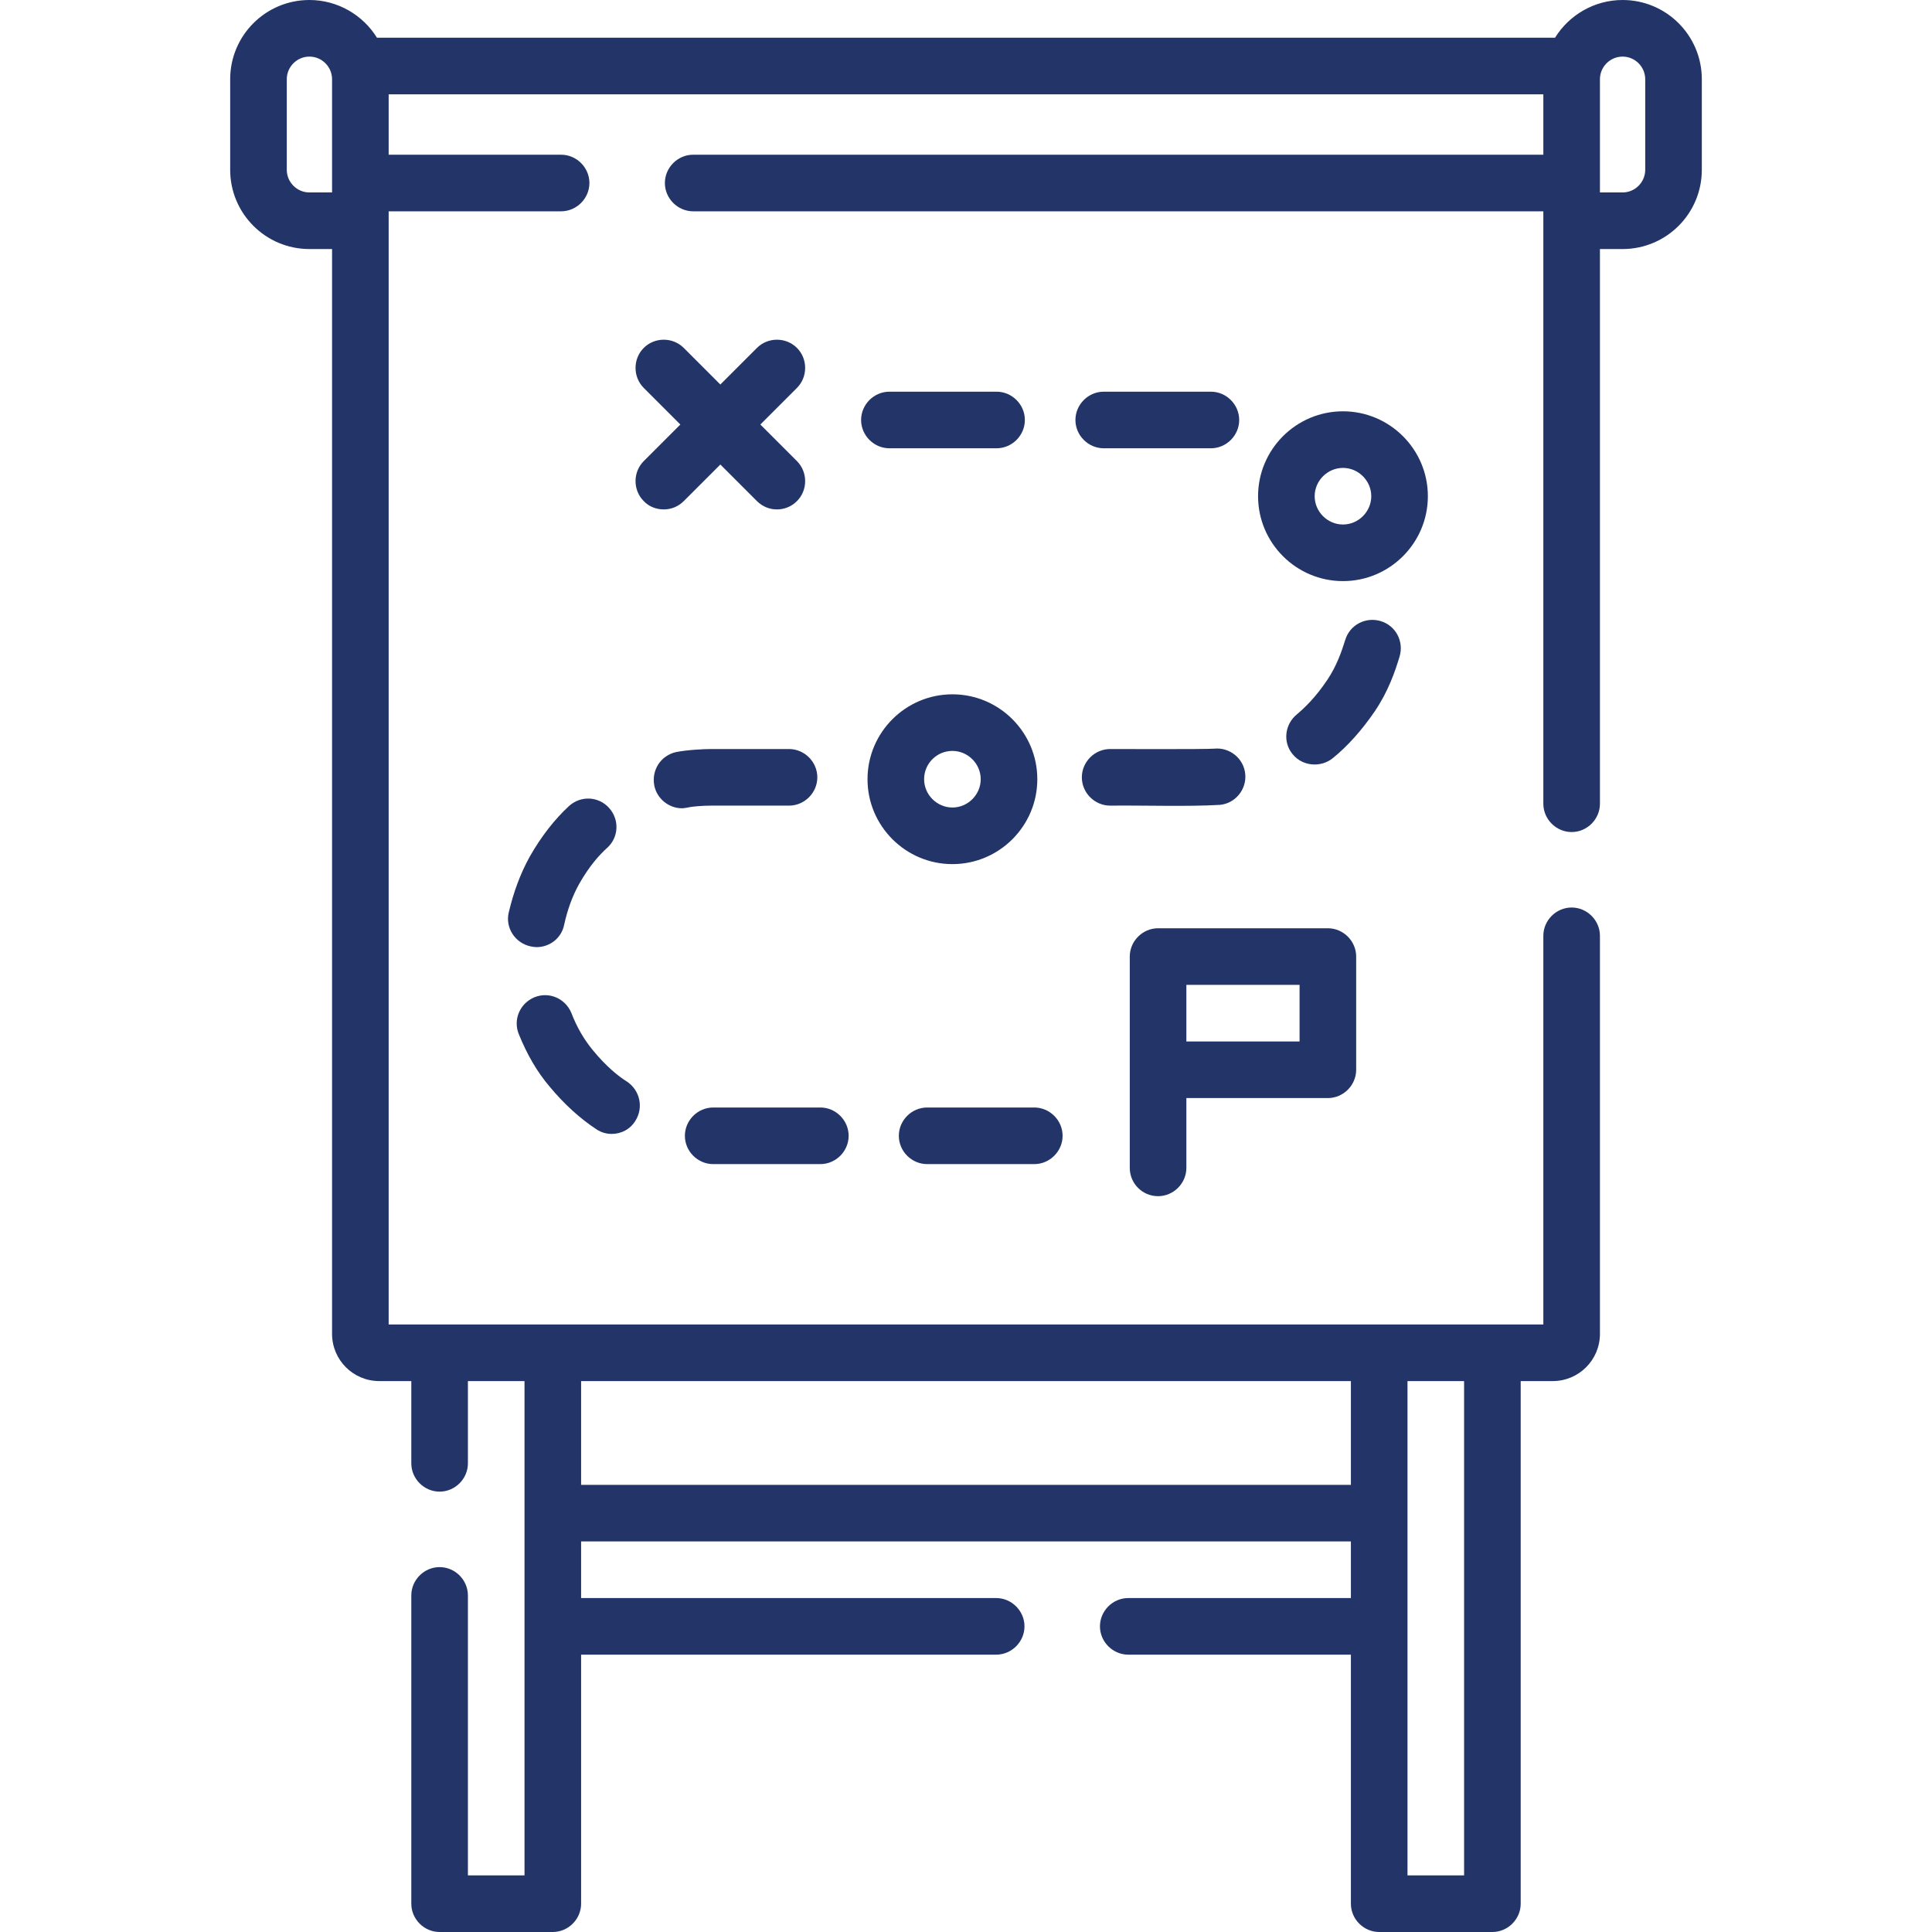 <?xml version="1.0" encoding="utf-8"?>
<!-- Generator: Adobe Illustrator 26.0.3, SVG Export Plug-In . SVG Version: 6.00 Build 0)  -->
<svg version="1.1" id="Capa_1" xmlns="http://www.w3.org/2000/svg" xmlns:xlink="http://www.w3.org/1999/xlink" x="0px" y="0px"
	 viewBox="0 0 512 512" style="enable-background:new 0 0 512 512;" xml:space="preserve">
<style type="text/css">
	.st0{fill:#233568;}
</style>
<g>
	<path class="st0" d="M430,0c-7.5,0-14.2,4-17.9,10H99.9C96.2,4,89.5,0,82,0C70.4,0,61,9.4,61,21v24c0,11.6,9.4,21,21,21h6v287.5
		c0,6.9,5.6,12.5,12.5,12.5h8.5v21.8c0,4.1,3.4,7.5,7.5,7.5s7.5-3.4,7.5-7.5V366h15v131h-15v-74.2c0-4.1-3.4-7.5-7.5-7.5
		s-7.5,3.4-7.5,7.5v81.7c0,4.1,3.4,7.5,7.5,7.5h30c4.1,0,7.5-3.4,7.5-7.5v-66h110c4.1,0,7.5-3.4,7.5-7.5s-3.4-7.5-7.5-7.5H154v-15
		h204v15h-59c-4.1,0-7.5,3.4-7.5,7.5s3.4,7.5,7.5,7.5h59v66c0,4.1,3.4,7.5,7.5,7.5h30c4.1,0,7.5-3.4,7.5-7.5V366h8.5
		c6.9,0,12.5-5.6,12.5-12.5V248c0-4.1-3.4-7.5-7.5-7.5s-7.5,3.4-7.5,7.5v103H103V56h45.7c4.1,0,7.5-3.4,7.5-7.5s-3.4-7.5-7.5-7.5
		H103V25h306v16H183.7c-4.1,0-7.5,3.4-7.5,7.5s3.4,7.5,7.5,7.5H409v157c0,4.1,3.4,7.5,7.5,7.5s7.5-3.4,7.5-7.5V66h6
		c11.6,0,21-9.4,21-21V21C451,9.4,441.6,0,430,0z M154,393.5V366h204v27.5H154z M388,497h-15V366h15V497z M82,51c-3.3,0-6-2.7-6-6
		V21c0-3.3,2.7-6,6-6s6,2.7,6,6v30H82z M436,45c0,3.3-2.7,6-6,6h-6c0-0.8,0-28.9,0-30c0-3.3,2.7-6,6-6s6,2.7,6,6V45z"/>
	<path class="st0" d="M175.9,135c1.9,0,3.8-0.7,5.3-2.2l9.7-9.7l9.7,9.7c1.5,1.5,3.4,2.2,5.3,2.2s3.8-0.7,5.3-2.2
		c2.9-2.9,2.9-7.7,0-10.6l-9.7-9.7l9.7-9.7c2.9-2.9,2.9-7.7,0-10.6c-2.9-2.9-7.7-2.9-10.6,0l-9.7,9.7l-9.7-9.7
		c-2.9-2.9-7.7-2.9-10.6,0c-2.9,2.9-2.9,7.7,0,10.6l9.7,9.7l-9.7,9.7c-2.9,2.9-2.9,7.7,0,10.6C172,134.3,174,135,175.9,135
		L175.9,135z"/>
	<path class="st0" d="M264.1,118.8c4.1,0,7.5-3.4,7.5-7.5s-3.4-7.5-7.5-7.5h-28.4c-4.1,0-7.5,3.4-7.5,7.5s3.4,7.5,7.5,7.5H264.1z"/>
	<path class="st0" d="M245.7,308.5h28.4c4.1,0,7.5-3.4,7.5-7.5s-3.4-7.5-7.5-7.5h-28.4c-4.1,0-7.5,3.4-7.5,7.5
		S241.6,308.5,245.7,308.5z"/>
	<path class="st0" d="M189,308.5h28.4c4.1,0,7.5-3.4,7.5-7.5s-3.4-7.5-7.5-7.5H189c-4.1,0-7.5,3.4-7.5,7.5S184.9,308.5,189,308.5z"
		/>
	<path class="st0" d="M320.9,118.8c4.1,0,7.5-3.4,7.5-7.5s-3.4-7.5-7.5-7.5h-28.4c-4.1,0-7.5,3.4-7.5,7.5s3.4,7.5,7.5,7.5H320.9z"/>
	<path class="st0" d="M294.2,213.5c9.1-0.1,20.3,0.3,29.1-0.2c4.1-0.4,7.1-4.1,6.7-8.2c-0.4-4.1-4.1-7.1-8.2-6.7
		c-2.1,0.2-27,0.1-27.6,0.1c-4.1,0-7.5,3.4-7.5,7.5S290.1,213.5,294.2,213.5L294.2,213.5z"/>
	<path class="st0" d="M180.7,214.2c0.5,0,1-0.1,1.6-0.2c1.2-0.3,4.1-0.5,6.2-0.5h20.6c4.1,0,7.5-3.4,7.5-7.5s-3.4-7.5-7.5-7.5h-20.6
		c-1.9,0-6.2,0.2-9.3,0.8c-4.1,0.9-6.6,4.8-5.8,8.9C174.1,211.7,177.3,214.2,180.7,214.2L180.7,214.2z"/>
	<path class="st0" d="M370.9,174c1.2-4-1-8.2-5-9.4c-4-1.2-8.2,1-9.4,5c-1,3.2-2.3,6.9-4.7,10.5c-3.2,4.8-6.2,7.6-8.1,9.2
		c-3.2,2.6-3.8,7.3-1.2,10.5c1.5,1.9,3.7,2.8,5.9,2.8c1.6,0,3.3-0.5,4.7-1.6c4-3.2,7.9-7.6,11.3-12.6
		C367.9,183.2,369.7,178,370.9,174L370.9,174z"/>
	<path class="st0" d="M142.2,251c3.5,0,6.6-2.4,7.3-5.9c0.9-4.1,2.2-7.6,3.9-10.7c2.8-5,5.6-8,7.5-9.7c3.1-2.8,3.3-7.5,0.5-10.6
		c-2.8-3.1-7.5-3.3-10.6-0.5c-3.8,3.5-7.4,8.1-10.4,13.4c-2.5,4.5-4.3,9.4-5.6,14.9c-0.9,4,1.7,8,5.8,8.9
		C141.1,250.9,141.7,251,142.2,251L142.2,251z"/>
	<path class="st0" d="M145.6,287.9c3.9,4.7,8.2,8.6,12.5,11.4c1.2,0.8,2.6,1.2,4,1.2c2.5,0,4.9-1.2,6.3-3.5
		c2.2-3.5,1.2-8.1-2.3-10.4c-2.1-1.3-5.4-3.9-9-8.3c-2.3-2.8-4.2-6-5.7-9.9c-1.6-3.8-5.9-5.7-9.8-4.1c-3.8,1.6-5.7,5.9-4.1,9.8
		C139.7,279.5,142.3,284,145.6,287.9L145.6,287.9z"/>
	<path class="st0" d="M252.4,229c12.4,0,22.5-10.1,22.5-22.5S264.8,184,252.4,184s-22.5,10.1-22.5,22.5S240,229,252.4,229z
		 M252.4,199c4.1,0,7.5,3.4,7.5,7.5s-3.4,7.5-7.5,7.5s-7.5-3.4-7.5-7.5S248.2,199,252.4,199z"/>
	<path class="st0" d="M378.4,131.5c0-12.4-10.1-22.5-22.5-22.5s-22.5,10.1-22.5,22.5s10.1,22.5,22.5,22.5S378.4,143.9,378.4,131.5z
		 M355.9,139c-4.1,0-7.5-3.4-7.5-7.5s3.4-7.5,7.5-7.5s7.5,3.4,7.5,7.5S360,139,355.9,139z"/>
	<path class="st0" d="M306.9,317c4.1,0,7.5-3.4,7.5-7.5V291h37.5c4.1,0,7.5-3.4,7.5-7.5v-30c0-4.1-3.4-7.5-7.5-7.5h-45
		c-4.1,0-7.5,3.4-7.5,7.5v56C299.4,313.6,302.7,317,306.9,317z M314.4,261h30v15h-30C314.4,274.4,314.4,262.5,314.4,261z"/>
</g>
</svg>
